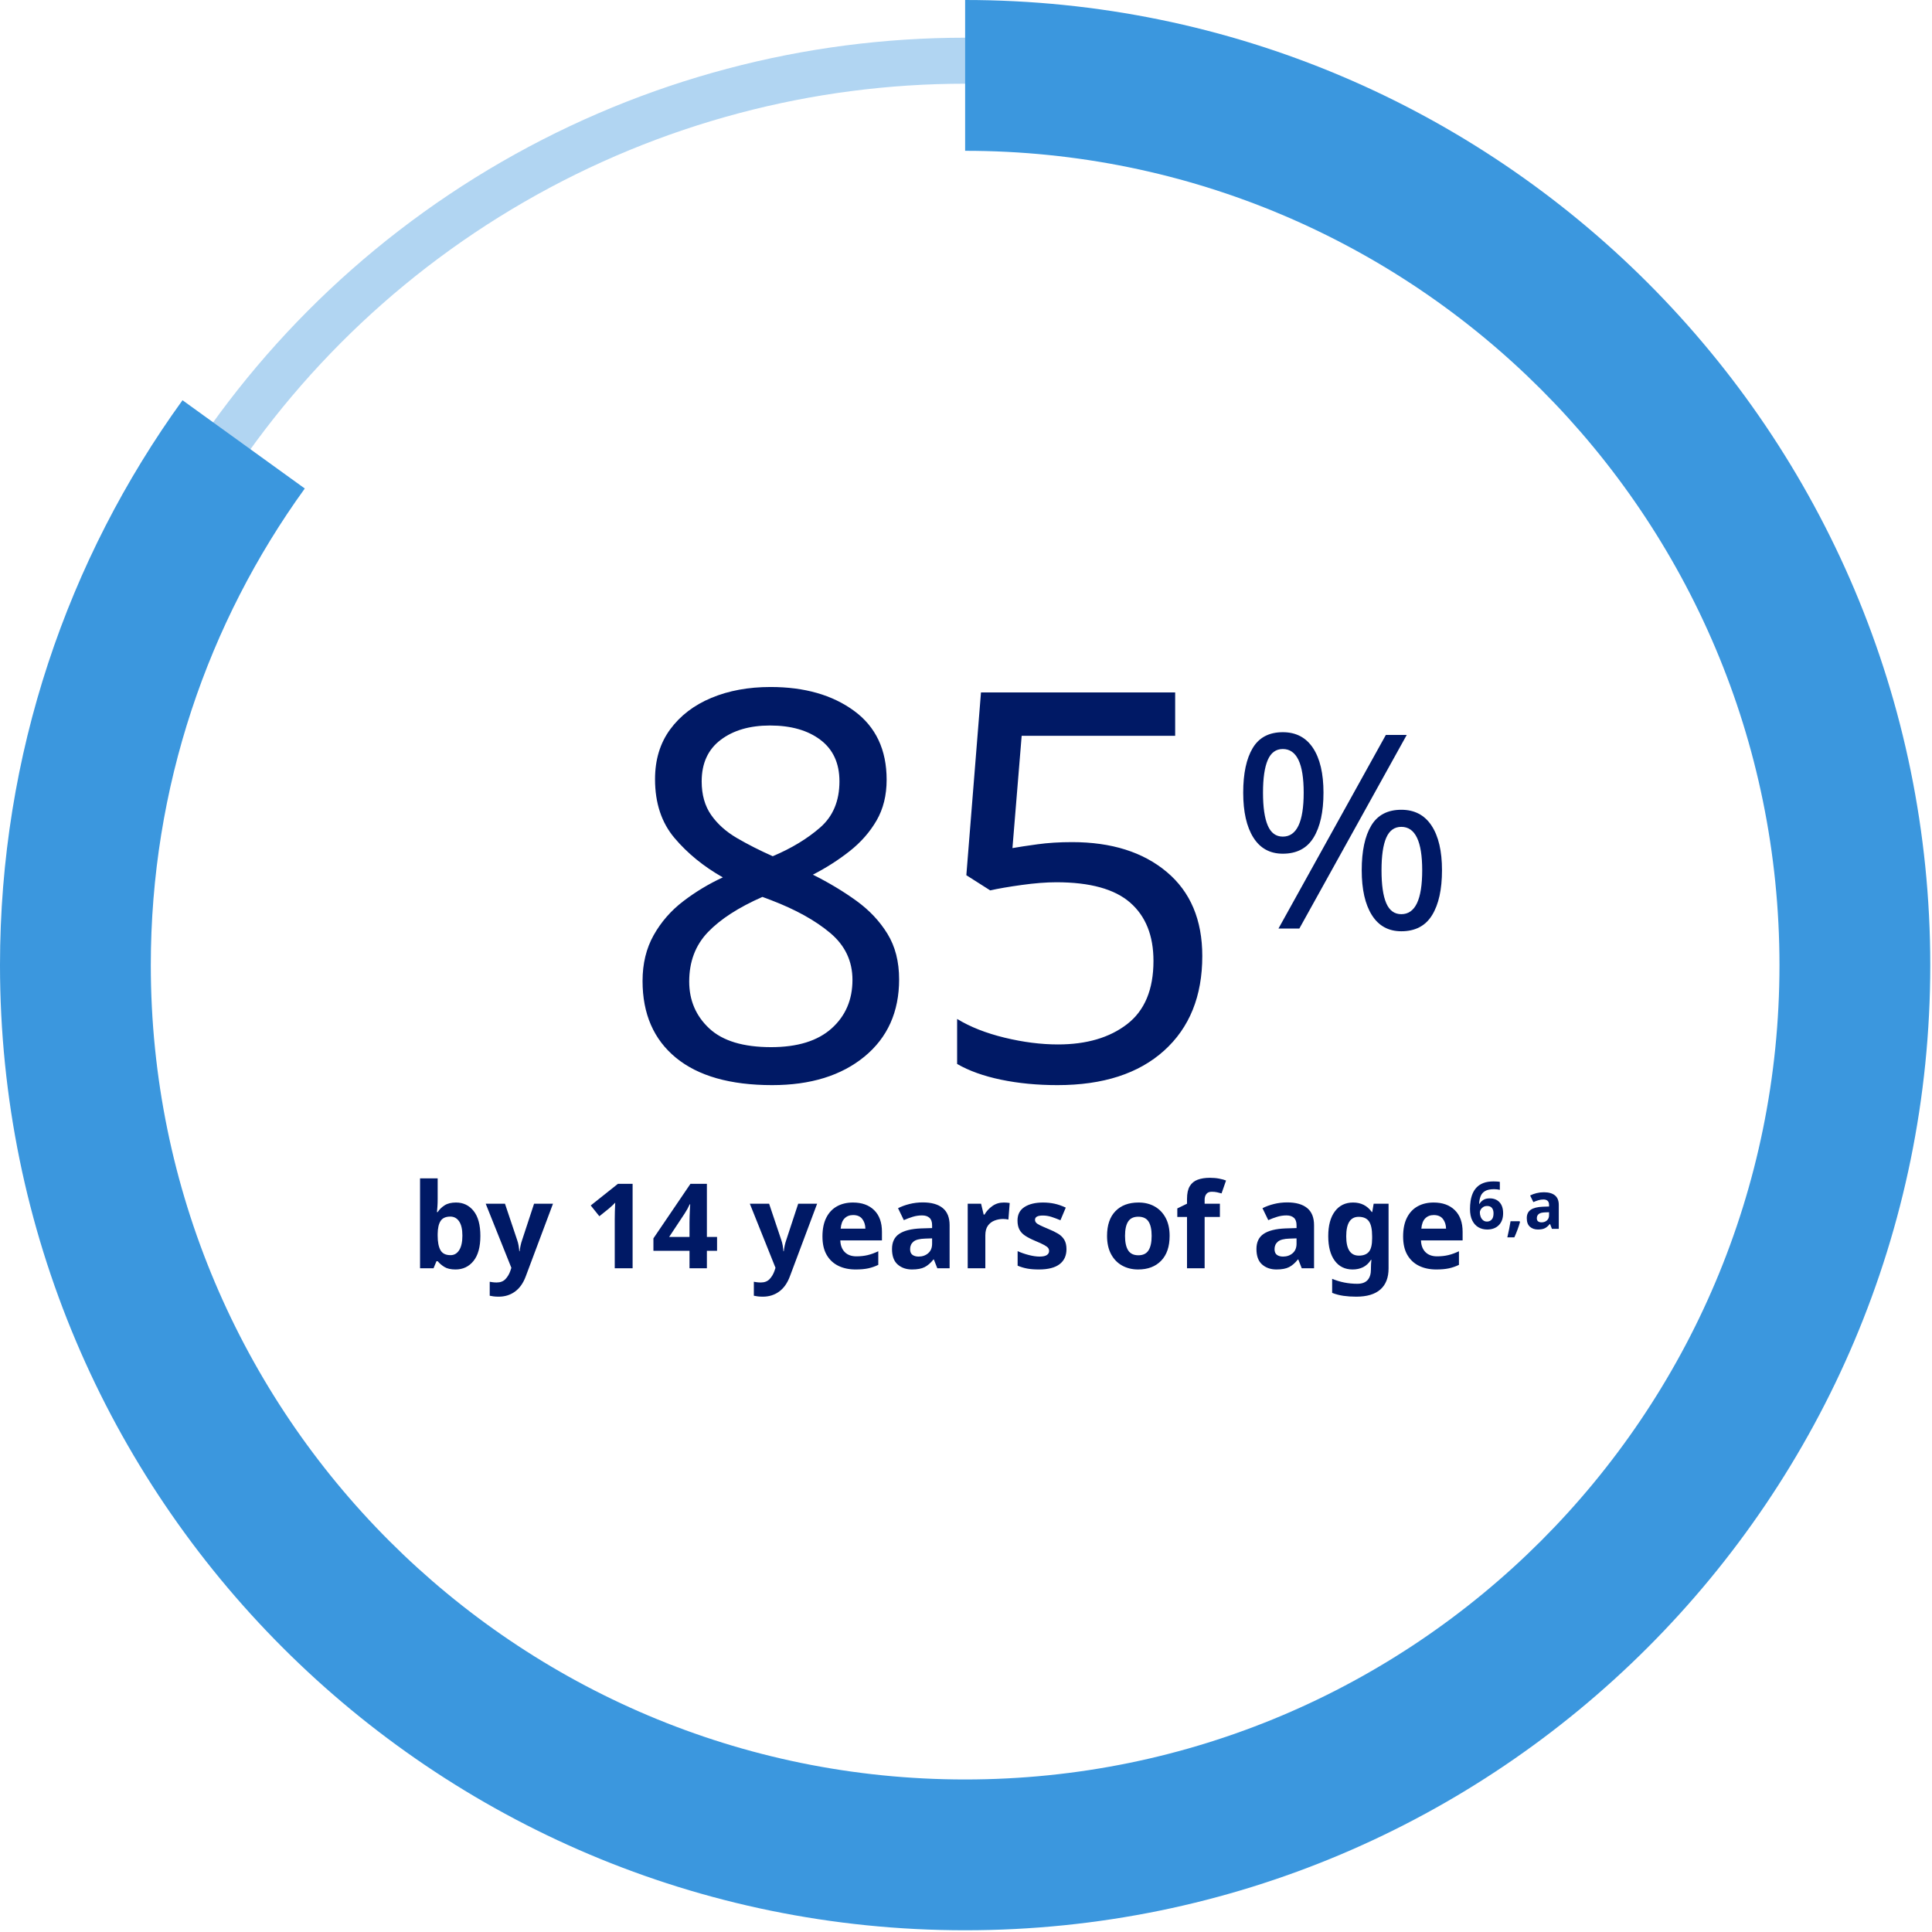 <?xml version="1.0" encoding="UTF-8"?>
<svg width="294px" height="294px" viewBox="0 0 294 294" version="1.1" xmlns="http://www.w3.org/2000/svg" xmlns:xlink="http://www.w3.org/1999/xlink">
    <title>3.2.1.5/chart-85-percent</title>
    <g id="NML-P3-Design-Hemo-RR1" stroke="none" stroke-width="1" fill="none" fill-rule="evenodd">
        <g id="3.2.1.5-professional-ed-GT-understanding" transform="translate(-1081, -1759)">
            <g id="Group-7" transform="translate(1080.999, 1759)">
                <g id="Group-13">
                    <circle id="whole" stroke="#B1D5F2" stroke-width="7" cx="146.869" cy="146.869" r="137.631"></circle>
                    <path d="M146.869,0 L146.869,22.948 L146.869,22.948 C78.429,22.948 22.948,78.429 22.948,146.869 C22.948,215.308 78.429,270.789 146.869,270.789 C215.308,270.789 270.789,215.308 270.789,146.869 C270.789,119.783 262.099,94.727 247.355,74.337 L265.964,60.905 C283.438,85.072 293.737,114.767 293.737,146.869 C293.737,227.982 227.982,293.737 146.869,293.737 C65.755,293.737 0,227.982 0,146.869 C0,65.755 65.755,0 146.869,0 Z" id="85%" fill="#3B97DE" fill-rule="nonzero" transform="translate(146.869, 146.869) scale(-1, 1) translate(-146.869, -146.869) "></path>
                </g>
                <g id="Group-22" transform="translate(63.921, 104)" fill="#001965" fill-rule="nonzero">
                    <g id="Group-12" transform="translate(0, 0.543)">
                        <path d="M5.4,88.637 C6.528,88.637 7.44,88.205 8.136,87.341 C8.832,86.477 9.18,85.205 9.18,83.525 C9.18,81.857 8.838,80.594 8.154,79.736 C7.47,78.878 6.576,78.449 5.472,78.449 C4.764,78.449 4.188,78.59 3.744,78.872 C3.3,79.154 2.946,79.499 2.682,79.907 L2.682,79.907 L2.574,79.907 C2.598,79.703 2.622,79.421 2.646,79.061 C2.67,78.701 2.682,78.335 2.682,77.963 L2.682,77.963 L2.682,74.777 L0,74.777 L0,88.457 L2.052,88.457 L2.502,87.377 L2.682,87.377 C2.946,87.701 3.285,87.992 3.699,88.25 C4.113,88.508 4.68,88.637 5.4,88.637 Z M4.644,86.459 C3.9,86.459 3.387,86.204 3.105,85.694 C2.823,85.184 2.682,84.455 2.682,83.507 L2.682,83.507 L2.682,83.219 C2.694,82.343 2.844,81.686 3.132,81.248 C3.42,80.81 3.912,80.591 4.608,80.591 C5.172,80.591 5.619,80.834 5.949,81.32 C6.279,81.806 6.444,82.529 6.444,83.489 C6.444,84.449 6.282,85.184 5.958,85.694 C5.634,86.204 5.196,86.459 4.644,86.459 Z M11.97,92.777 C12.906,92.777 13.728,92.522 14.436,92.012 C15.144,91.502 15.69,90.737 16.074,89.717 L16.074,89.717 L20.232,78.629 L17.352,78.629 L15.534,84.155 C15.438,84.431 15.36,84.707 15.3,84.983 C15.24,85.259 15.192,85.553 15.156,85.865 L15.156,85.865 L15.102,85.865 C15.078,85.553 15.042,85.259 14.994,84.983 C14.946,84.707 14.874,84.431 14.778,84.155 L14.778,84.155 L12.924,78.629 L9.99,78.629 L13.896,88.385 L13.734,88.871 C13.566,89.351 13.32,89.762 12.996,90.104 C12.672,90.446 12.228,90.617 11.664,90.617 C11.46,90.617 11.262,90.605 11.07,90.581 C10.878,90.557 10.722,90.533 10.602,90.509 L10.602,90.509 L10.602,92.633 C10.77,92.669 10.962,92.702 11.178,92.732 C11.394,92.762 11.658,92.777 11.97,92.777 Z M32.346,88.457 L32.346,75.605 L30.114,75.605 L25.974,78.899 L27.288,80.537 L28.764,79.349 C28.932,79.205 29.115,79.04 29.313,78.854 C29.511,78.668 29.64,78.539 29.7,78.467 C29.676,78.851 29.658,79.298 29.646,79.808 C29.634,80.318 29.628,80.723 29.628,81.023 L29.628,88.457 L32.346,88.457 Z M43.65,88.457 L43.65,85.793 L45.198,85.793 L45.198,83.687 L43.65,83.687 L43.65,75.605 L41.148,75.605 L35.514,83.903 L35.514,85.793 L41.004,85.793 L41.004,88.457 L43.65,88.457 Z M41.004,83.687 L37.908,83.687 L40.266,80.123 C40.422,79.883 40.563,79.649 40.689,79.421 C40.815,79.193 40.932,78.959 41.04,78.719 L41.04,78.719 L41.112,78.719 C41.1,78.827 41.085,79.052 41.067,79.394 C41.049,79.736 41.034,80.105 41.022,80.501 C41.01,80.897 41.004,81.233 41.004,81.509 L41.004,83.687 Z M52.164,92.777 C53.1,92.777 53.922,92.522 54.63,92.012 C55.338,91.502 55.884,90.737 56.268,89.717 L56.268,89.717 L60.426,78.629 L57.546,78.629 L55.728,84.155 C55.632,84.431 55.554,84.707 55.494,84.983 C55.434,85.259 55.386,85.553 55.35,85.865 L55.35,85.865 L55.296,85.865 C55.272,85.553 55.236,85.259 55.188,84.983 C55.14,84.707 55.068,84.431 54.972,84.155 L54.972,84.155 L53.118,78.629 L50.184,78.629 L54.09,88.385 L53.928,88.871 C53.76,89.351 53.514,89.762 53.19,90.104 C52.866,90.446 52.422,90.617 51.858,90.617 C51.654,90.617 51.456,90.605 51.264,90.581 C51.072,90.557 50.916,90.533 50.796,90.509 L50.796,90.509 L50.796,92.633 C50.964,92.669 51.156,92.702 51.372,92.732 C51.588,92.762 51.852,92.777 52.164,92.777 Z M66.276,88.637 C67.032,88.637 67.674,88.58 68.202,88.466 C68.73,88.352 69.24,88.175 69.732,87.935 L69.732,87.935 L69.732,85.865 C69.18,86.129 68.643,86.324 68.121,86.45 C67.599,86.576 67.026,86.639 66.402,86.639 C65.646,86.639 65.055,86.423 64.629,85.991 C64.203,85.559 63.978,84.965 63.954,84.209 L63.954,84.209 L70.29,84.209 L70.29,82.913 C70.29,81.485 69.894,80.384 69.102,79.61 C68.31,78.836 67.236,78.449 65.88,78.449 C64.956,78.449 64.146,78.641 63.45,79.025 C62.754,79.409 62.211,79.985 61.821,80.753 C61.431,81.521 61.236,82.475 61.236,83.615 C61.236,84.755 61.452,85.694 61.884,86.432 C62.316,87.17 62.91,87.722 63.666,88.088 C64.422,88.454 65.292,88.637 66.276,88.637 Z M67.77,82.427 L64.008,82.427 C64.068,81.719 64.266,81.197 64.602,80.861 C64.938,80.525 65.37,80.357 65.898,80.357 C66.522,80.357 66.987,80.555 67.293,80.951 C67.599,81.347 67.758,81.839 67.77,82.427 L67.77,82.427 Z M74.862,88.637 C75.678,88.637 76.32,88.517 76.788,88.277 C77.256,88.037 77.7,87.653 78.12,87.125 L78.12,87.125 L78.192,87.125 L78.714,88.457 L80.586,88.457 L80.586,81.905 C80.586,80.729 80.235,79.856 79.533,79.286 C78.831,78.716 77.82,78.431 76.5,78.431 C75.804,78.431 75.132,78.512 74.484,78.674 C73.836,78.836 73.254,79.049 72.738,79.313 L72.738,79.313 L73.62,81.131 C74.076,80.927 74.532,80.756 74.988,80.618 C75.444,80.48 75.912,80.411 76.392,80.411 C76.872,80.411 77.247,80.531 77.517,80.771 C77.787,81.011 77.922,81.389 77.922,81.905 L77.922,81.905 L77.922,82.337 L76.212,82.391 C74.748,82.451 73.65,82.727 72.918,83.219 C72.186,83.711 71.82,84.479 71.82,85.523 C71.82,86.591 72.108,87.377 72.684,87.881 C73.26,88.385 73.986,88.637 74.862,88.637 Z M75.87,86.675 C75.486,86.675 75.174,86.588 74.934,86.414 C74.694,86.24 74.574,85.949 74.574,85.541 C74.574,85.073 74.742,84.695 75.078,84.407 C75.414,84.119 76.014,83.963 76.878,83.939 L76.878,83.939 L77.922,83.903 L77.922,84.713 C77.922,85.337 77.724,85.82 77.328,86.162 C76.932,86.504 76.446,86.675 75.87,86.675 Z M86.022,88.457 L86.022,83.453 C86.022,82.829 86.151,82.337 86.409,81.977 C86.667,81.617 87.006,81.356 87.426,81.194 C87.846,81.032 88.284,80.951 88.74,80.951 C88.86,80.951 88.998,80.96 89.154,80.978 C89.31,80.996 89.436,81.017 89.532,81.041 L89.532,81.041 L89.73,78.521 C89.622,78.497 89.478,78.479 89.298,78.467 C89.118,78.455 88.962,78.449 88.83,78.449 C88.17,78.449 87.588,78.629 87.084,78.989 C86.58,79.349 86.184,79.781 85.896,80.285 L85.896,80.285 L85.77,80.285 L85.374,78.629 L83.34,78.629 L83.34,88.457 L86.022,88.457 Z M94.176,88.637 C95.568,88.637 96.615,88.37 97.317,87.836 C98.019,87.302 98.37,86.537 98.37,85.541 C98.37,84.965 98.259,84.491 98.037,84.119 C97.815,83.747 97.5,83.438 97.092,83.192 C96.684,82.946 96.198,82.709 95.634,82.481 C95.058,82.241 94.623,82.049 94.329,81.905 C94.035,81.761 93.837,81.626 93.735,81.5 C93.633,81.374 93.582,81.233 93.582,81.077 C93.582,80.645 93.978,80.429 94.77,80.429 C95.214,80.429 95.652,80.498 96.084,80.636 C96.516,80.774 96.972,80.945 97.452,81.149 L97.452,81.149 L98.262,79.223 C97.674,78.947 97.104,78.749 96.552,78.629 C96,78.509 95.418,78.449 94.806,78.449 C93.63,78.449 92.688,78.677 91.98,79.133 C91.272,79.589 90.918,80.273 90.918,81.185 C90.918,81.737 91.014,82.196 91.206,82.562 C91.398,82.928 91.689,83.24 92.079,83.498 C92.469,83.756 92.976,84.017 93.6,84.281 C94.236,84.545 94.704,84.761 95.004,84.929 C95.304,85.097 95.499,85.247 95.589,85.379 C95.679,85.511 95.724,85.661 95.724,85.829 C95.724,86.081 95.61,86.285 95.382,86.441 C95.154,86.597 94.782,86.675 94.266,86.675 C93.798,86.675 93.258,86.597 92.646,86.441 C92.034,86.285 91.464,86.087 90.936,85.847 L90.936,85.847 L90.936,88.061 C91.428,88.265 91.92,88.412 92.412,88.502 C92.904,88.592 93.492,88.637 94.176,88.637 Z M109.278,88.637 C110.754,88.637 111.921,88.193 112.779,87.305 C113.637,86.417 114.066,85.157 114.066,83.525 C114.066,82.445 113.862,81.527 113.454,80.771 C113.046,80.015 112.488,79.439 111.78,79.043 C111.072,78.647 110.256,78.449 109.332,78.449 C107.844,78.449 106.674,78.887 105.822,79.763 C104.97,80.639 104.544,81.893 104.544,83.525 C104.544,84.617 104.748,85.544 105.156,86.306 C105.564,87.068 106.125,87.647 106.839,88.043 C107.553,88.439 108.366,88.637 109.278,88.637 Z M109.314,86.477 C108.594,86.477 108.075,86.228 107.757,85.73 C107.439,85.232 107.28,84.497 107.28,83.525 C107.28,82.553 107.439,81.824 107.757,81.338 C108.075,80.852 108.588,80.609 109.296,80.609 C110.016,80.609 110.535,80.852 110.853,81.338 C111.171,81.824 111.33,82.553 111.33,83.525 C111.33,84.497 111.171,85.232 110.853,85.73 C110.535,86.228 110.022,86.477 109.314,86.477 Z M119.394,88.457 L119.394,80.645 L121.716,80.645 L121.716,78.629 L119.394,78.629 L119.394,78.017 C119.394,77.669 119.481,77.381 119.655,77.153 C119.829,76.925 120.102,76.811 120.474,76.811 C120.774,76.811 121.047,76.838 121.293,76.892 C121.539,76.946 121.764,77.003 121.968,77.063 L121.968,77.063 L122.652,75.101 C122.388,74.993 122.04,74.897 121.608,74.813 C121.176,74.729 120.702,74.687 120.186,74.687 C119.478,74.687 118.863,74.783 118.341,74.975 C117.819,75.167 117.417,75.494 117.135,75.956 C116.853,76.418 116.712,77.069 116.712,77.909 L116.712,77.909 L116.712,78.629 L115.236,79.349 L115.236,80.645 L116.712,80.645 L116.712,88.457 L119.394,88.457 Z M130.32,88.637 C131.136,88.637 131.778,88.517 132.246,88.277 C132.714,88.037 133.158,87.653 133.578,87.125 L133.578,87.125 L133.65,87.125 L134.172,88.457 L136.044,88.457 L136.044,81.905 C136.044,80.729 135.693,79.856 134.991,79.286 C134.289,78.716 133.278,78.431 131.958,78.431 C131.262,78.431 130.59,78.512 129.942,78.674 C129.294,78.836 128.712,79.049 128.196,79.313 L128.196,79.313 L129.078,81.131 C129.534,80.927 129.99,80.756 130.446,80.618 C130.902,80.48 131.37,80.411 131.85,80.411 C132.33,80.411 132.705,80.531 132.975,80.771 C133.245,81.011 133.38,81.389 133.38,81.905 L133.38,81.905 L133.38,82.337 L131.67,82.391 C130.206,82.451 129.108,82.727 128.376,83.219 C127.644,83.711 127.278,84.479 127.278,85.523 C127.278,86.591 127.566,87.377 128.142,87.881 C128.718,88.385 129.444,88.637 130.32,88.637 Z M131.328,86.675 C130.944,86.675 130.632,86.588 130.392,86.414 C130.152,86.24 130.032,85.949 130.032,85.541 C130.032,85.073 130.2,84.695 130.536,84.407 C130.872,84.119 131.472,83.963 132.336,83.939 L132.336,83.939 L133.38,83.903 L133.38,84.713 C133.38,85.337 133.182,85.82 132.786,86.162 C132.39,86.504 131.904,86.675 131.328,86.675 Z M142.47,92.777 C144.09,92.777 145.314,92.411 146.142,91.679 C146.97,90.947 147.384,89.879 147.384,88.475 L147.384,88.475 L147.384,78.629 L145.116,78.629 L144.9,79.889 L144.828,79.889 C144.144,78.929 143.196,78.449 141.984,78.449 C140.808,78.449 139.884,78.899 139.212,79.799 C138.54,80.699 138.204,81.953 138.204,83.561 C138.204,85.157 138.531,86.402 139.185,87.296 C139.839,88.19 140.748,88.637 141.912,88.637 C142.5,88.637 143.028,88.523 143.496,88.295 C143.964,88.067 144.366,87.695 144.702,87.179 L144.702,87.179 L144.774,87.179 C144.75,87.347 144.732,87.542 144.72,87.764 C144.708,87.986 144.702,88.193 144.702,88.385 L144.702,88.385 L144.702,88.583 C144.702,90.071 144.012,90.815 142.632,90.815 C141.276,90.815 139.998,90.563 138.798,90.059 L138.798,90.059 L138.798,92.201 C139.362,92.417 139.941,92.567 140.535,92.651 C141.129,92.735 141.774,92.777 142.47,92.777 Z M142.866,86.531 C141.582,86.531 140.94,85.553 140.94,83.597 C140.94,81.617 141.57,80.627 142.83,80.627 C143.55,80.627 144.072,80.855 144.396,81.311 C144.72,81.767 144.882,82.523 144.882,83.579 L144.882,83.579 L144.882,83.903 C144.882,84.875 144.717,85.556 144.387,85.946 C144.057,86.336 143.55,86.531 142.866,86.531 Z M154.638,88.637 C155.394,88.637 156.036,88.58 156.564,88.466 C157.092,88.352 157.602,88.175 158.094,87.935 L158.094,87.935 L158.094,85.865 C157.542,86.129 157.005,86.324 156.483,86.45 C155.961,86.576 155.388,86.639 154.764,86.639 C154.008,86.639 153.417,86.423 152.991,85.991 C152.565,85.559 152.34,84.965 152.316,84.209 L152.316,84.209 L158.652,84.209 L158.652,82.913 C158.652,81.485 158.256,80.384 157.464,79.61 C156.672,78.836 155.598,78.449 154.242,78.449 C153.318,78.449 152.508,78.641 151.812,79.025 C151.116,79.409 150.573,79.985 150.183,80.753 C149.793,81.521 149.598,82.475 149.598,83.615 C149.598,84.755 149.814,85.694 150.246,86.432 C150.678,87.17 151.272,87.722 152.028,88.088 C152.784,88.454 153.654,88.637 154.638,88.637 Z M156.132,82.427 L152.37,82.427 C152.43,81.719 152.628,81.197 152.964,80.861 C153.3,80.525 153.732,80.357 154.26,80.357 C154.884,80.357 155.349,80.555 155.655,80.951 C155.961,81.347 156.12,81.839 156.132,82.427 L156.132,82.427 Z M162.386,82.557 C163.133,82.557 163.724,82.337 164.161,81.897 C164.598,81.457 164.816,80.85 164.816,80.077 C164.816,79.357 164.633,78.8 164.266,78.407 C163.899,78.014 163.403,77.817 162.776,77.817 C162.376,77.817 162.051,77.897 161.801,78.057 C161.551,78.217 161.359,78.414 161.226,78.647 L161.226,78.647 L161.166,78.647 C161.186,78.207 161.263,77.819 161.396,77.482 C161.529,77.145 161.758,76.884 162.081,76.697 C162.404,76.51 162.863,76.417 163.456,76.417 C163.603,76.417 163.751,76.427 163.901,76.447 C164.051,76.467 164.189,76.49 164.316,76.517 L164.316,76.517 L164.316,75.307 C164.189,75.28 164.033,75.262 163.846,75.252 C163.659,75.242 163.496,75.237 163.356,75.237 C162.763,75.237 162.258,75.315 161.841,75.472 C161.424,75.629 161.081,75.845 160.811,76.122 C160.541,76.399 160.331,76.715 160.181,77.072 C160.031,77.429 159.926,77.809 159.866,78.212 C159.806,78.615 159.776,79.02 159.776,79.427 C159.776,80.14 159.893,80.729 160.126,81.192 C160.359,81.655 160.673,81.999 161.066,82.222 C161.459,82.445 161.899,82.557 162.386,82.557 Z M162.356,81.347 C162.123,81.347 161.924,81.279 161.761,81.142 C161.598,81.005 161.476,80.83 161.396,80.617 C161.316,80.404 161.276,80.187 161.276,79.967 C161.276,79.807 161.323,79.652 161.416,79.502 C161.509,79.352 161.638,79.227 161.801,79.127 C161.964,79.027 162.159,78.977 162.386,78.977 C162.713,78.977 162.956,79.077 163.116,79.277 C163.276,79.477 163.356,79.75 163.356,80.097 C163.356,80.524 163.263,80.839 163.076,81.042 C162.889,81.245 162.649,81.347 162.356,81.347 Z M166.526,83.747 C166.693,83.38 166.854,82.987 167.011,82.567 C167.168,82.147 167.293,81.76 167.386,81.407 L167.386,81.407 L167.316,81.297 L165.946,81.297 C165.893,81.644 165.821,82.04 165.731,82.487 C165.641,82.934 165.549,83.354 165.456,83.747 L165.456,83.747 L166.526,83.747 Z M170.106,82.557 C170.559,82.557 170.916,82.49 171.176,82.357 C171.436,82.224 171.683,82.01 171.916,81.717 L171.916,81.717 L171.956,81.717 L172.246,82.457 L173.286,82.457 L173.286,78.817 C173.286,78.164 173.091,77.679 172.701,77.362 C172.311,77.045 171.749,76.887 171.016,76.887 C170.629,76.887 170.256,76.932 169.896,77.022 C169.536,77.112 169.213,77.23 168.926,77.377 L168.926,77.377 L169.416,78.387 C169.669,78.274 169.923,78.179 170.176,78.102 C170.429,78.025 170.689,77.987 170.956,77.987 C171.223,77.987 171.431,78.054 171.581,78.187 C171.731,78.32 171.806,78.53 171.806,78.817 L171.806,78.817 L171.806,79.057 L170.856,79.087 C170.043,79.12 169.433,79.274 169.026,79.547 C168.619,79.82 168.416,80.247 168.416,80.827 C168.416,81.42 168.576,81.857 168.896,82.137 C169.216,82.417 169.619,82.557 170.106,82.557 Z M170.666,81.467 C170.453,81.467 170.279,81.419 170.146,81.322 C170.013,81.225 169.946,81.064 169.946,80.837 C169.946,80.577 170.039,80.367 170.226,80.207 C170.413,80.047 170.746,79.96 171.226,79.947 L171.226,79.947 L171.806,79.927 L171.806,80.377 C171.806,80.724 171.696,80.992 171.476,81.182 C171.256,81.372 170.986,81.467 170.666,81.467 Z" id="by14yearsofage6,a"></path>
                        <path d="M53.587,60.584 C59.42,60.584 64.097,59.14 67.619,56.251 C71.141,53.362 72.902,49.441 72.902,44.489 C72.902,41.793 72.31,39.481 71.127,37.556 C69.944,35.63 68.362,33.951 66.381,32.521 C64.4,31.09 62.199,29.769 59.778,28.559 C61.814,27.513 63.685,26.316 65.391,24.968 C67.096,23.62 68.458,22.066 69.476,20.305 C70.494,18.544 71.003,16.48 71.003,14.114 C71.003,9.547 69.353,6.053 66.051,3.632 C62.749,1.211 58.512,0 53.34,0 C49.983,0 46.984,0.55 44.343,1.651 C41.702,2.751 39.611,4.347 38.07,6.438 C36.529,8.529 35.759,11.06 35.759,14.032 C35.759,17.663 36.749,20.649 38.73,22.987 C40.711,25.326 43.16,27.321 46.076,28.971 C43.93,29.962 41.922,31.172 40.051,32.603 C38.18,34.034 36.681,35.753 35.553,37.762 C34.424,39.77 33.86,42.095 33.86,44.737 C33.86,49.744 35.553,53.637 38.937,56.416 C42.321,59.195 47.204,60.584 53.587,60.584 Z M53.67,25.752 C51.689,24.872 49.873,23.95 48.222,22.987 C46.572,22.024 45.265,20.855 44.302,19.479 C43.339,18.104 42.857,16.398 42.857,14.362 C42.857,11.611 43.82,9.506 45.746,8.048 C47.672,6.589 50.176,5.86 53.257,5.86 C56.449,5.86 59.008,6.589 60.933,8.048 C62.859,9.506 63.822,11.611 63.822,14.362 C63.822,17.333 62.846,19.672 60.892,21.378 C58.939,23.084 56.531,24.542 53.67,25.752 Z M53.422,54.806 C49.185,54.806 46.049,53.857 44.013,51.959 C41.977,50.06 40.959,47.68 40.959,44.819 C40.959,41.793 41.908,39.289 43.806,37.308 C45.705,35.327 48.47,33.539 52.102,31.943 L52.102,31.943 L53.422,32.438 C57.164,33.869 60.163,35.533 62.419,37.432 C64.675,39.33 65.803,41.71 65.803,44.571 C65.803,47.598 64.744,50.06 62.626,51.959 C60.507,53.857 57.439,54.806 53.422,54.806 Z M96.999,60.584 C103.932,60.584 109.338,58.837 113.218,55.343 C117.097,51.849 119.037,47.048 119.037,40.94 C119.037,35.437 117.235,31.172 113.63,28.146 C110.026,25.12 105.225,23.606 99.227,23.606 C97.301,23.606 95.54,23.716 93.945,23.937 C92.349,24.157 91.083,24.349 90.148,24.514 L90.148,24.514 L91.551,7.429 L114.91,7.429 L114.91,0.825 L85.36,0.825 L83.132,28.641 L86.764,30.952 C87.974,30.677 89.57,30.402 91.551,30.127 C93.532,29.852 95.293,29.714 96.833,29.714 C101.951,29.714 105.693,30.746 108.059,32.81 C110.425,34.873 111.608,37.831 111.608,41.683 C111.608,46.03 110.274,49.235 107.605,51.298 C104.936,53.362 101.428,54.394 97.081,54.394 C94.495,54.394 91.785,54.05 88.951,53.362 C86.117,52.674 83.71,51.725 81.729,50.514 L81.729,50.514 L81.729,57.365 C83.545,58.411 85.773,59.208 88.414,59.759 C91.056,60.309 93.917,60.584 96.999,60.584 Z M131.289,25.368 C133.408,25.368 134.969,24.55 135.973,22.913 C136.977,21.276 137.479,18.999 137.479,16.083 C137.479,13.166 136.95,10.903 135.891,9.294 C134.831,7.684 133.297,6.879 131.289,6.879 C129.198,6.879 127.671,7.684 126.708,9.294 C125.745,10.903 125.264,13.166 125.264,16.083 C125.264,18.999 125.779,21.276 126.811,22.913 C127.843,24.55 129.336,25.368 131.289,25.368 Z M133.806,36.759 L150.149,7.292 L146.972,7.292 L130.629,36.759 L133.806,36.759 Z M131.289,22.768 C130.244,22.768 129.48,22.204 128.999,21.076 C128.517,19.948 128.276,18.284 128.276,16.083 C128.276,13.881 128.517,12.224 128.999,11.11 C129.48,9.995 130.244,9.438 131.289,9.438 C133.408,9.438 134.467,11.653 134.467,16.083 C134.467,20.54 133.408,22.768 131.289,22.768 Z M149.324,37.171 C151.442,37.171 153.004,36.353 154.008,34.716 C155.012,33.079 155.514,30.802 155.514,27.886 C155.514,24.969 154.985,22.706 153.926,21.097 C152.866,19.487 151.332,18.683 149.324,18.683 C147.233,18.683 145.706,19.487 144.743,21.097 C143.78,22.706 143.299,24.969 143.299,27.886 C143.299,30.802 143.814,33.079 144.846,34.716 C145.878,36.353 147.37,37.171 149.324,37.171 Z M149.324,34.571 C148.278,34.571 147.515,34.014 147.033,32.9 C146.552,31.786 146.311,30.114 146.311,27.886 C146.311,25.685 146.552,24.034 147.033,22.933 C147.515,21.833 148.278,21.283 149.324,21.283 C151.442,21.283 152.502,23.484 152.502,27.886 C152.502,32.343 151.442,34.571 149.324,34.571 Z" id="85%"></path>
                    </g>
                </g>
            </g>
        </g>
    </g>
</svg>